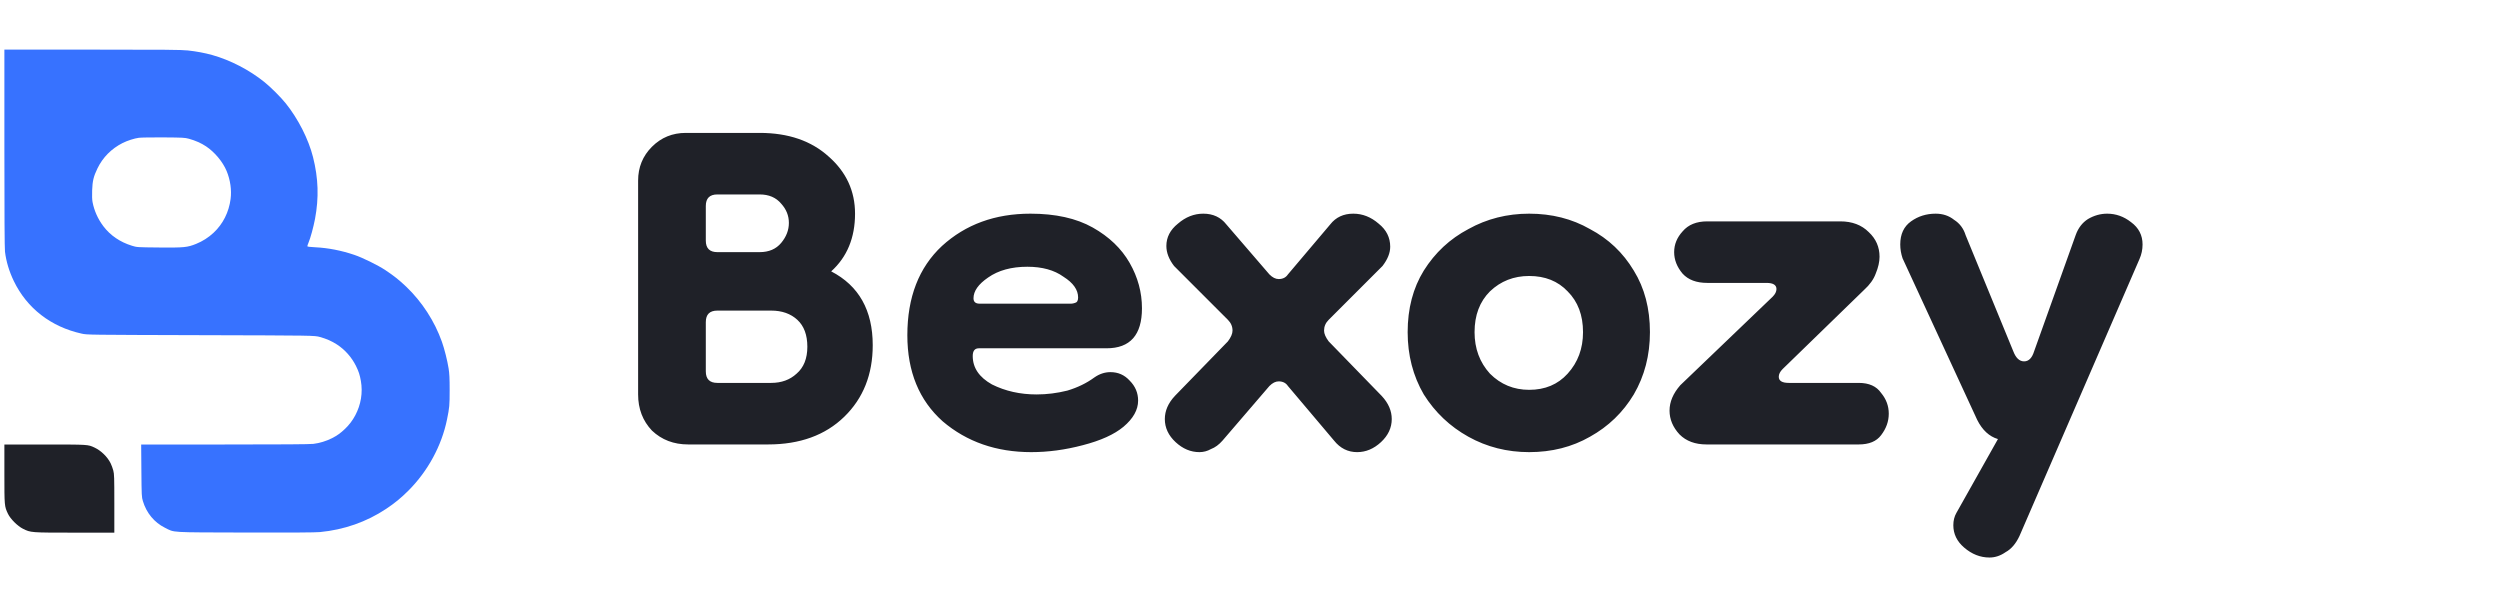 <svg width="130" height="31" viewBox="0 0 130 31" fill="none" xmlns="http://www.w3.org/2000/svg">
<path fill-rule="evenodd" clip-rule="evenodd" d="M0.228 7.706C0.228 11.101 0.238 12.919 0.259 13.086C0.323 13.604 0.476 14.111 0.72 14.618C1.402 16.03 2.648 16.995 4.248 17.349C4.529 17.412 4.571 17.412 10.442 17.429C16.354 17.445 16.354 17.445 16.637 17.524C16.979 17.618 17.248 17.737 17.521 17.913C17.939 18.185 18.288 18.579 18.512 19.032C18.653 19.317 18.71 19.491 18.766 19.812C18.872 20.414 18.77 21.041 18.475 21.596C18.335 21.86 18.161 22.09 17.942 22.3C17.715 22.518 17.523 22.656 17.264 22.786C16.962 22.938 16.62 23.042 16.294 23.082C16.111 23.104 14.655 23.114 11.684 23.114L7.341 23.114L7.352 24.476C7.363 25.78 7.366 25.847 7.43 26.056C7.617 26.676 8.022 27.166 8.573 27.441C9.094 27.701 8.756 27.681 12.75 27.692C15.181 27.698 16.402 27.691 16.637 27.668C17.892 27.548 19.056 27.14 20.076 26.463C20.529 26.161 20.853 25.896 21.244 25.505C22.252 24.494 22.966 23.177 23.244 21.817C23.373 21.183 23.382 21.086 23.382 20.287C23.382 19.668 23.37 19.425 23.327 19.156C23.262 18.746 23.11 18.14 22.979 17.772C22.599 16.702 21.943 15.69 21.121 14.906C20.76 14.562 20.471 14.333 20.039 14.047C19.642 13.785 18.864 13.402 18.424 13.253C17.75 13.025 17.068 12.892 16.405 12.859C16.094 12.844 15.982 12.828 15.982 12.8C15.982 12.78 16.009 12.699 16.042 12.621C16.142 12.389 16.302 11.803 16.381 11.382C16.588 10.283 16.555 9.271 16.277 8.168C16.043 7.24 15.506 6.182 14.861 5.377C14.604 5.056 14.076 4.529 13.748 4.266C12.965 3.637 11.981 3.127 11.038 2.862C10.648 2.753 10.207 2.67 9.762 2.623C9.426 2.587 8.566 2.58 4.791 2.58L0.228 2.579V7.706ZM9.822 7.215C10.157 7.307 10.463 7.442 10.713 7.609C11.163 7.908 11.587 8.417 11.784 8.892C11.977 9.356 12.052 9.881 11.991 10.348C11.902 11.036 11.594 11.648 11.105 12.104C10.838 12.353 10.535 12.546 10.198 12.682C9.744 12.865 9.574 12.882 8.275 12.87C7.122 12.859 7.122 12.859 6.86 12.778C6.242 12.588 5.734 12.24 5.375 11.764C5.09 11.387 4.897 10.954 4.812 10.504C4.789 10.387 4.782 10.162 4.792 9.894C4.81 9.402 4.866 9.175 5.069 8.755C5.345 8.184 5.796 7.729 6.377 7.436C6.623 7.313 6.981 7.197 7.22 7.165C7.33 7.15 7.909 7.141 8.507 7.145C9.505 7.152 9.612 7.158 9.822 7.215Z" fill="#3772FF"/>
<path fill-rule="evenodd" clip-rule="evenodd" d="M0.228 24.635C0.228 26.306 0.229 26.326 0.413 26.715C0.54 26.983 0.911 27.354 1.195 27.496C1.597 27.697 1.598 27.698 3.889 27.698H5.945V26.185C5.945 24.814 5.94 24.653 5.891 24.466C5.861 24.353 5.799 24.184 5.753 24.091C5.588 23.755 5.253 23.43 4.908 23.27C4.568 23.113 4.596 23.115 2.335 23.115L0.228 23.114V24.635Z" fill="#1F2128"/>
<path d="M35.782 23.111C35.035 23.111 34.408 22.871 33.902 22.391C33.422 21.884 33.182 21.258 33.182 20.511V9.391C33.182 8.698 33.422 8.111 33.902 7.631C34.382 7.151 34.968 6.911 35.662 6.911H39.502C40.995 6.911 42.195 7.324 43.102 8.151C44.008 8.951 44.462 9.938 44.462 11.111C44.462 12.364 44.048 13.364 43.222 14.111C44.662 14.857 45.382 16.137 45.382 17.951C45.382 19.471 44.889 20.711 43.902 21.671C42.915 22.631 41.595 23.111 39.942 23.111H35.782ZM37.302 19.911H40.102C40.635 19.911 41.075 19.751 41.422 19.431C41.795 19.111 41.982 18.644 41.982 18.031C41.982 17.418 41.809 16.951 41.462 16.631C41.115 16.311 40.662 16.151 40.102 16.151H37.302C36.902 16.151 36.702 16.351 36.702 16.751V19.311C36.702 19.711 36.902 19.911 37.302 19.911ZM37.302 13.111H39.502C39.982 13.111 40.355 12.951 40.622 12.631C40.889 12.311 41.022 11.964 41.022 11.591C41.022 11.217 40.889 10.884 40.622 10.591C40.355 10.271 39.982 10.111 39.502 10.111H37.302C36.902 10.111 36.702 10.311 36.702 10.711V12.511C36.702 12.911 36.902 13.111 37.302 13.111ZM53.622 23.511C51.809 23.511 50.275 22.977 49.022 21.911C47.795 20.817 47.182 19.324 47.182 17.431C47.182 15.457 47.782 13.911 48.982 12.791C50.209 11.671 51.742 11.111 53.582 11.111C54.889 11.111 55.968 11.351 56.822 11.831C57.675 12.311 58.315 12.924 58.742 13.671C59.169 14.418 59.382 15.204 59.382 16.031C59.382 17.418 58.769 18.111 57.542 18.111H50.902C50.688 18.111 50.582 18.244 50.582 18.511C50.582 19.124 50.915 19.617 51.582 19.991C52.275 20.337 53.048 20.511 53.902 20.511C54.435 20.511 54.968 20.444 55.502 20.311C56.035 20.151 56.502 19.924 56.902 19.631C57.169 19.444 57.449 19.351 57.742 19.351C58.142 19.351 58.475 19.497 58.742 19.791C59.035 20.084 59.182 20.431 59.182 20.831C59.182 21.311 58.928 21.764 58.422 22.191C57.942 22.591 57.235 22.911 56.302 23.151C55.395 23.391 54.502 23.511 53.622 23.511ZM55.702 15.791C55.755 15.791 55.822 15.777 55.902 15.751C56.008 15.724 56.062 15.631 56.062 15.471C56.062 15.071 55.809 14.711 55.302 14.391C54.822 14.044 54.195 13.871 53.422 13.871C52.595 13.871 51.915 14.057 51.382 14.431C50.875 14.777 50.622 15.137 50.622 15.511C50.622 15.697 50.728 15.791 50.942 15.791H55.702ZM62.371 23.511C61.918 23.511 61.504 23.337 61.131 22.991C60.758 22.644 60.571 22.244 60.571 21.791C60.571 21.364 60.744 20.964 61.091 20.591L63.851 17.751C64.011 17.538 64.091 17.351 64.091 17.191C64.091 16.977 64.011 16.791 63.851 16.631L61.051 13.831C60.784 13.484 60.651 13.137 60.651 12.791C60.651 12.338 60.851 11.951 61.251 11.631C61.651 11.284 62.091 11.111 62.571 11.111C63.078 11.111 63.478 11.297 63.771 11.671L66.011 14.271C66.171 14.431 66.331 14.511 66.491 14.511C66.704 14.511 66.864 14.431 66.971 14.271L69.171 11.671C69.464 11.297 69.864 11.111 70.371 11.111C70.851 11.111 71.291 11.284 71.691 11.631C72.091 11.951 72.291 12.351 72.291 12.831C72.291 13.151 72.158 13.484 71.891 13.831L69.091 16.631C68.931 16.791 68.851 16.977 68.851 17.191C68.851 17.351 68.931 17.538 69.091 17.751L71.851 20.591C72.198 20.964 72.371 21.364 72.371 21.791C72.371 22.244 72.184 22.644 71.811 22.991C71.438 23.337 71.024 23.511 70.571 23.511C70.091 23.511 69.691 23.311 69.371 22.911L66.971 20.071C66.864 19.911 66.704 19.831 66.491 19.831C66.331 19.831 66.171 19.911 66.011 20.071L63.571 22.911C63.384 23.124 63.184 23.271 62.971 23.351C62.784 23.457 62.584 23.511 62.371 23.511ZM79.517 23.511C78.371 23.511 77.317 23.244 76.358 22.711C75.397 22.177 74.624 21.444 74.037 20.511C73.478 19.551 73.198 18.471 73.198 17.271C73.198 16.044 73.478 14.977 74.037 14.071C74.624 13.137 75.397 12.418 76.358 11.911C77.317 11.377 78.371 11.111 79.517 11.111C80.691 11.111 81.744 11.377 82.677 11.911C83.638 12.418 84.397 13.137 84.957 14.071C85.517 14.977 85.797 16.044 85.797 17.271C85.797 18.471 85.517 19.551 84.957 20.511C84.397 21.444 83.638 22.177 82.677 22.711C81.744 23.244 80.691 23.511 79.517 23.511ZM79.517 20.271C80.344 20.271 81.011 19.991 81.517 19.431C82.051 18.844 82.317 18.124 82.317 17.271C82.317 16.391 82.051 15.684 81.517 15.151C81.011 14.617 80.344 14.351 79.517 14.351C78.718 14.351 78.037 14.617 77.478 15.151C76.944 15.684 76.677 16.391 76.677 17.271C76.677 18.124 76.944 18.844 77.478 19.431C78.037 19.991 78.718 20.271 79.517 20.271ZM88.736 23.111C88.15 23.111 87.683 22.938 87.336 22.591C86.99 22.218 86.816 21.804 86.816 21.351C86.816 20.898 87.003 20.457 87.376 20.031L92.176 15.431C92.309 15.297 92.376 15.164 92.376 15.031C92.376 14.818 92.203 14.711 91.856 14.711H88.776C88.216 14.711 87.79 14.551 87.496 14.231C87.203 13.884 87.056 13.511 87.056 13.111C87.056 12.711 87.203 12.351 87.496 12.031C87.79 11.684 88.216 11.511 88.776 11.511H95.696C96.309 11.511 96.803 11.697 97.176 12.071C97.549 12.418 97.736 12.844 97.736 13.351C97.736 13.617 97.669 13.911 97.536 14.231C97.43 14.524 97.23 14.804 96.936 15.071L92.696 19.191C92.563 19.324 92.496 19.457 92.496 19.591C92.496 19.804 92.669 19.911 93.016 19.911H96.656C97.189 19.911 97.576 20.084 97.816 20.431C98.083 20.751 98.216 21.111 98.216 21.511C98.216 21.911 98.083 22.284 97.816 22.631C97.576 22.951 97.189 23.111 96.656 23.111H88.736ZM98.813 12.711C98.813 12.178 99 11.777 99.373 11.511C99.746 11.244 100.173 11.111 100.653 11.111C101.026 11.111 101.346 11.217 101.613 11.431C101.906 11.617 102.106 11.884 102.213 12.231L104.693 18.271C104.826 18.617 105.013 18.791 105.253 18.791C105.493 18.791 105.666 18.617 105.773 18.271L107.933 12.231C108.066 11.857 108.28 11.578 108.573 11.391C108.893 11.204 109.226 11.111 109.573 11.111C110.026 11.111 110.44 11.258 110.813 11.551C111.213 11.844 111.413 12.231 111.413 12.711C111.413 12.977 111.36 13.231 111.253 13.471L105.013 27.871C104.826 28.271 104.586 28.551 104.293 28.711C104.026 28.898 103.746 28.991 103.453 28.991C102.973 28.991 102.533 28.817 102.133 28.471C101.76 28.151 101.573 27.764 101.573 27.311C101.573 27.071 101.626 26.858 101.733 26.671L103.893 22.831C103.44 22.698 103.08 22.364 102.813 21.831L98.933 13.431C98.853 13.191 98.813 12.951 98.813 12.711Z" fill="#1F2128"/>
</svg>

